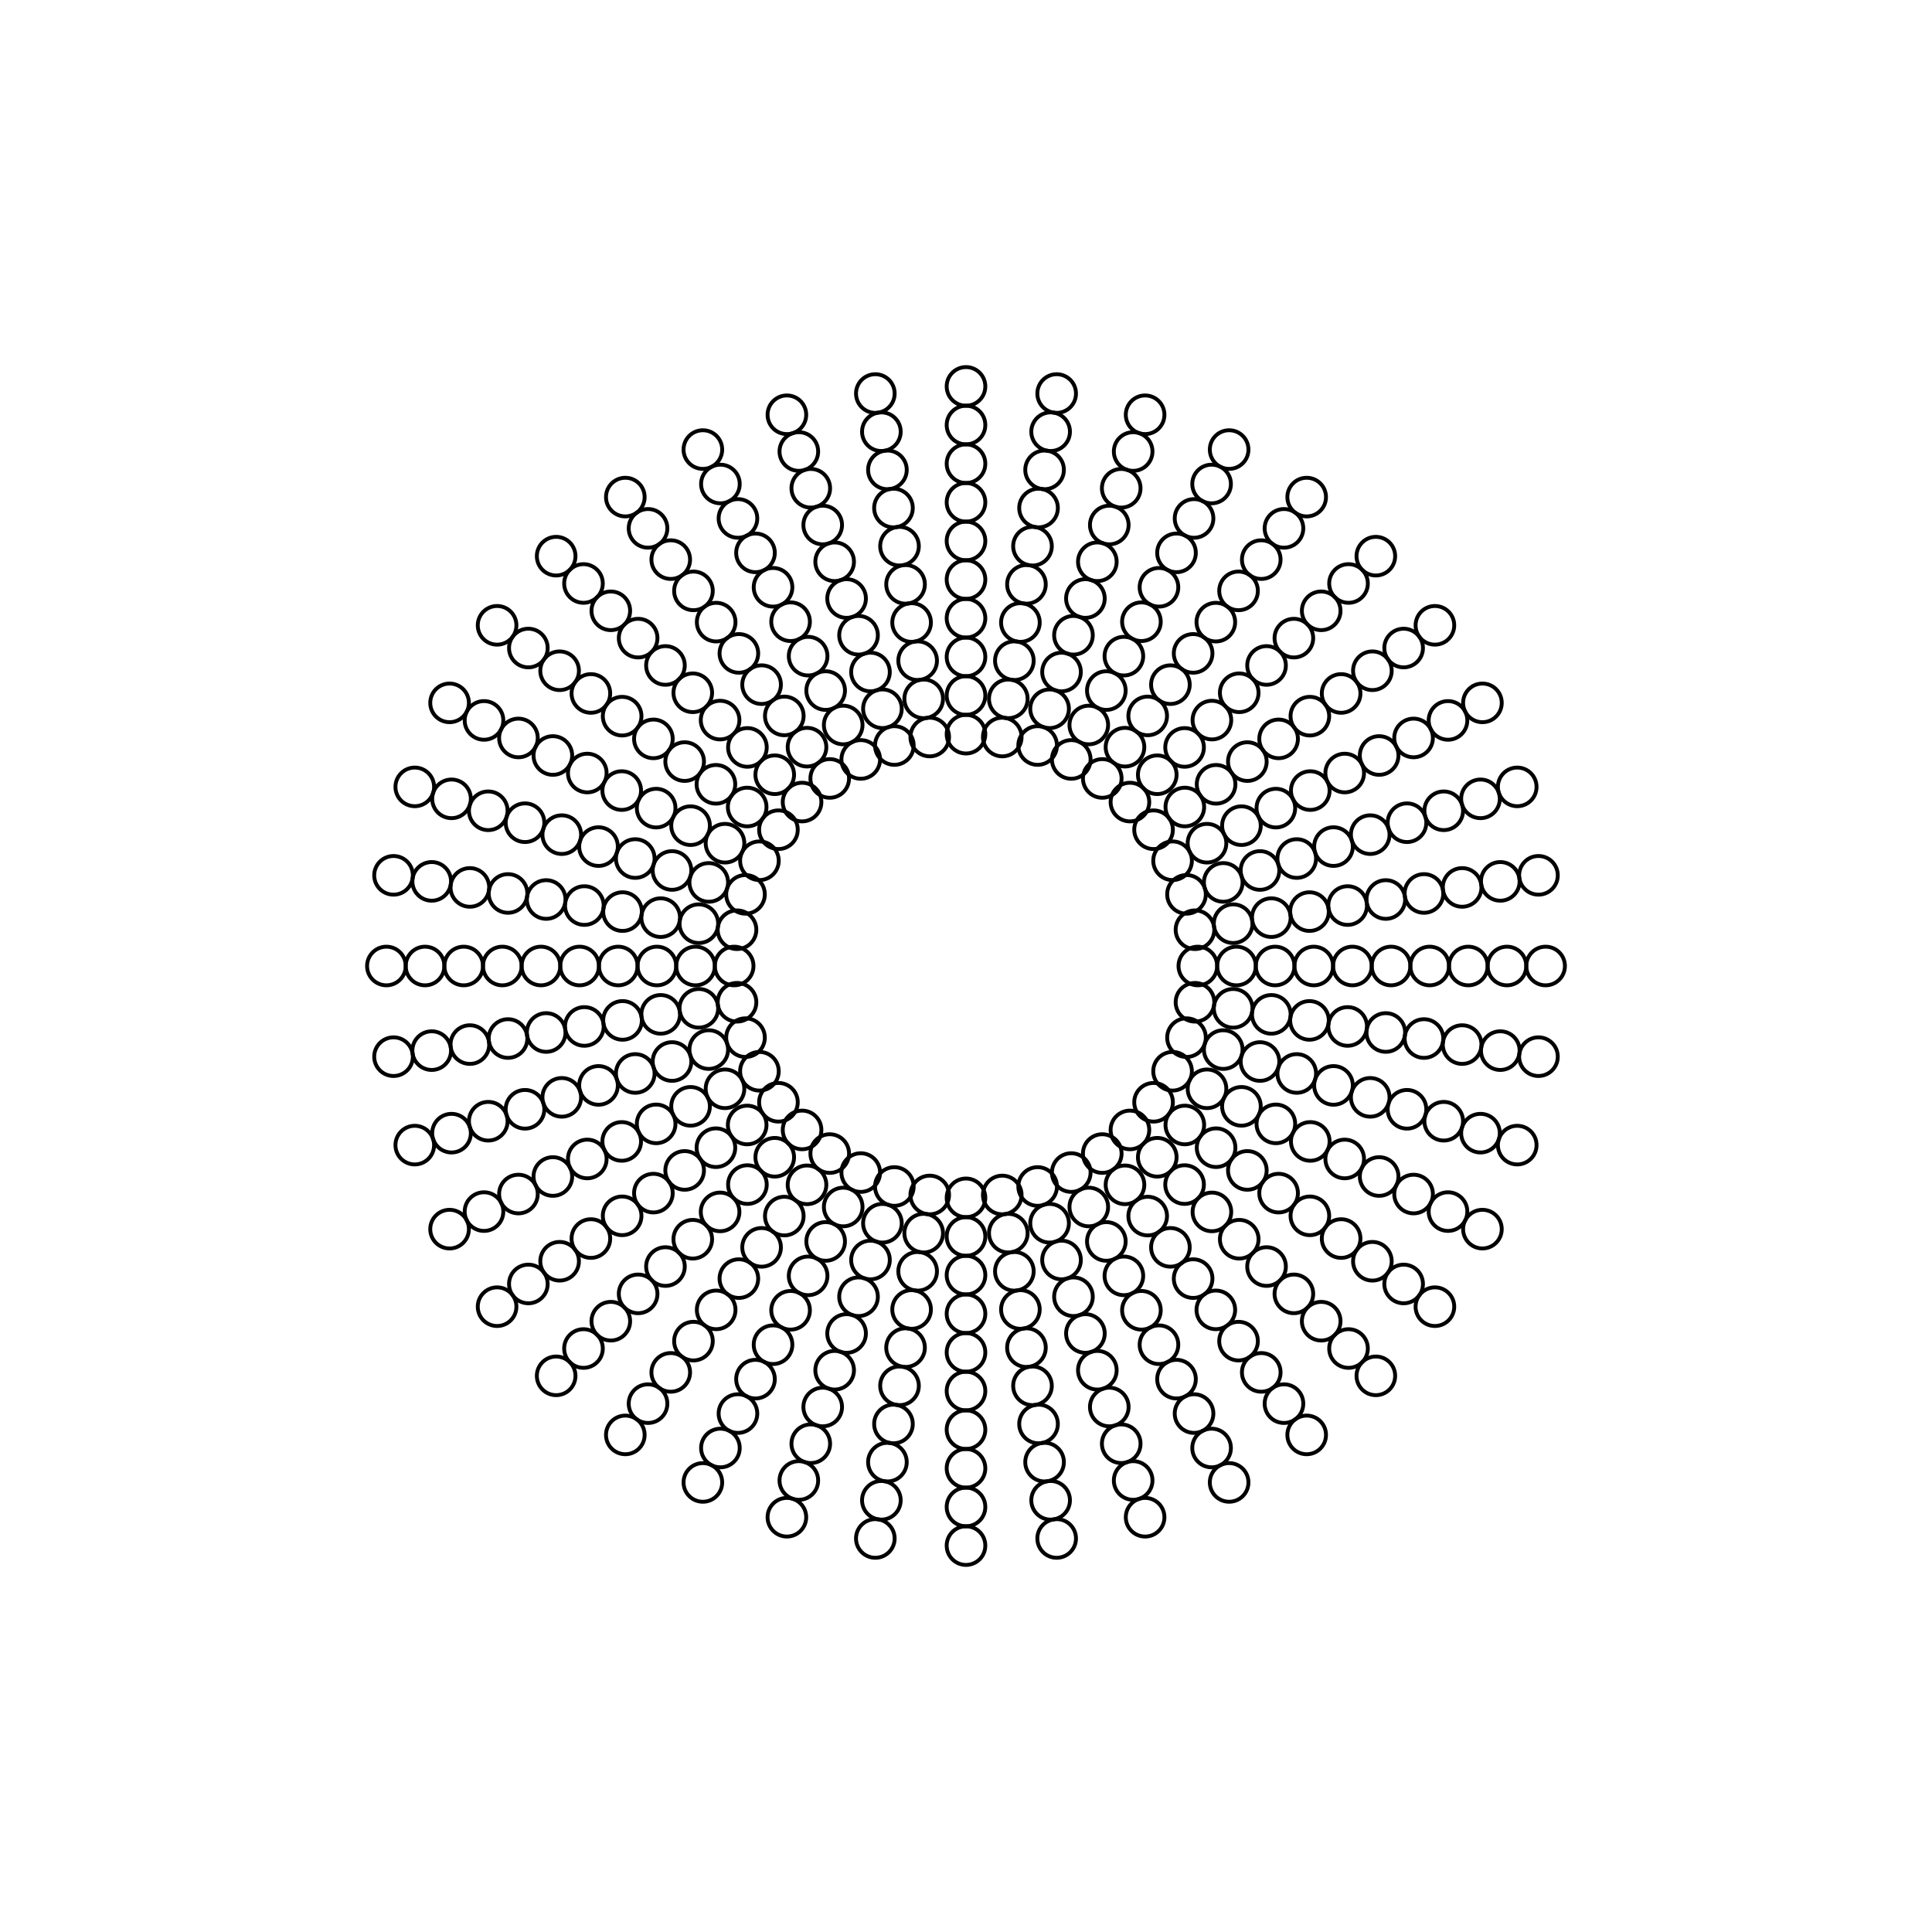 <svg width="500" height="500" fill="none" stroke-width="1px"><circle cx="400" cy="250" r="5" stroke="black"></circle> <circle cx="398.153" cy="273.465" r="5" stroke="black"></circle> <circle cx="392.658" cy="296.353" r="5" stroke="black"></circle> <circle cx="383.651" cy="318.099" r="5" stroke="black"></circle> <circle cx="371.353" cy="338.168" r="5" stroke="black"></circle> <circle cx="356.066" cy="356.066" r="5" stroke="black"></circle> <circle cx="338.168" cy="371.353" r="5" stroke="black"></circle> <circle cx="318.099" cy="383.651" r="5" stroke="black"></circle> <circle cx="296.353" cy="392.658" r="5" stroke="black"></circle> <circle cx="273.465" cy="398.153" r="5" stroke="black"></circle> <circle cx="250" cy="400" r="5" stroke="black"></circle> <circle cx="226.535" cy="398.153" r="5" stroke="black"></circle> <circle cx="203.647" cy="392.658" r="5" stroke="black"></circle> <circle cx="181.901" cy="383.651" r="5" stroke="black"></circle> <circle cx="161.832" cy="371.353" r="5" stroke="black"></circle> <circle cx="143.934" cy="356.066" r="5" stroke="black"></circle> <circle cx="128.647" cy="338.168" r="5" stroke="black"></circle> <circle cx="116.349" cy="318.099" r="5" stroke="black"></circle> <circle cx="107.342" cy="296.353" r="5" stroke="black"></circle> <circle cx="101.847" cy="273.465" r="5" stroke="black"></circle> <circle cx="100" cy="250" r="5" stroke="black"></circle> <circle cx="101.847" cy="226.535" r="5" stroke="black"></circle> <circle cx="107.342" cy="203.647" r="5" stroke="black"></circle> <circle cx="116.349" cy="181.901" r="5" stroke="black"></circle> <circle cx="128.647" cy="161.832" r="5" stroke="black"></circle> <circle cx="143.934" cy="143.934" r="5" stroke="black"></circle> <circle cx="161.832" cy="128.647" r="5" stroke="black"></circle> <circle cx="181.901" cy="116.349" r="5" stroke="black"></circle> <circle cx="203.647" cy="107.342" r="5" stroke="black"></circle> <circle cx="226.535" cy="101.847" r="5" stroke="black"></circle> <circle cx="250" cy="100" r="5" stroke="black"></circle> <circle cx="273.465" cy="101.847" r="5" stroke="black"></circle> <circle cx="296.353" cy="107.342" r="5" stroke="black"></circle> <circle cx="318.099" cy="116.349" r="5" stroke="black"></circle> <circle cx="338.168" cy="128.647" r="5" stroke="black"></circle> <circle cx="356.066" cy="143.934" r="5" stroke="black"></circle> <circle cx="371.353" cy="161.832" r="5" stroke="black"></circle> <circle cx="383.651" cy="181.901" r="5" stroke="black"></circle> <circle cx="392.658" cy="203.647" r="5" stroke="black"></circle> <circle cx="398.153" cy="226.535" r="5" stroke="black"></circle><circle cx="390" cy="250" r="5" stroke="black"></circle> <circle cx="388.276" cy="271.901" r="5" stroke="black"></circle> <circle cx="383.148" cy="293.262" r="5" stroke="black"></circle> <circle cx="374.741" cy="313.559" r="5" stroke="black"></circle> <circle cx="363.262" cy="332.29" r="5" stroke="black"></circle> <circle cx="348.995" cy="348.995" r="5" stroke="black"></circle> <circle cx="332.29" cy="363.262" r="5" stroke="black"></circle> <circle cx="313.559" cy="374.741" r="5" stroke="black"></circle> <circle cx="293.262" cy="383.148" r="5" stroke="black"></circle> <circle cx="271.901" cy="388.276" r="5" stroke="black"></circle> <circle cx="250" cy="390" r="5" stroke="black"></circle> <circle cx="228.099" cy="388.276" r="5" stroke="black"></circle> <circle cx="206.738" cy="383.148" r="5" stroke="black"></circle> <circle cx="186.441" cy="374.741" r="5" stroke="black"></circle> <circle cx="167.71" cy="363.262" r="5" stroke="black"></circle> <circle cx="151.005" cy="348.995" r="5" stroke="black"></circle> <circle cx="136.738" cy="332.29" r="5" stroke="black"></circle> <circle cx="125.259" cy="313.559" r="5" stroke="black"></circle> <circle cx="116.852" cy="293.262" r="5" stroke="black"></circle> <circle cx="111.724" cy="271.901" r="5" stroke="black"></circle> <circle cx="110" cy="250" r="5" stroke="black"></circle> <circle cx="111.724" cy="228.099" r="5" stroke="black"></circle> <circle cx="116.852" cy="206.738" r="5" stroke="black"></circle> <circle cx="125.259" cy="186.441" r="5" stroke="black"></circle> <circle cx="136.738" cy="167.71" r="5" stroke="black"></circle> <circle cx="151.005" cy="151.005" r="5" stroke="black"></circle> <circle cx="167.71" cy="136.738" r="5" stroke="black"></circle> <circle cx="186.441" cy="125.259" r="5" stroke="black"></circle> <circle cx="206.738" cy="116.852" r="5" stroke="black"></circle> <circle cx="228.099" cy="111.724" r="5" stroke="black"></circle> <circle cx="250" cy="110" r="5" stroke="black"></circle> <circle cx="271.901" cy="111.724" r="5" stroke="black"></circle> <circle cx="293.262" cy="116.852" r="5" stroke="black"></circle> <circle cx="313.559" cy="125.259" r="5" stroke="black"></circle> <circle cx="332.29" cy="136.738" r="5" stroke="black"></circle> <circle cx="348.995" cy="151.005" r="5" stroke="black"></circle> <circle cx="363.262" cy="167.71" r="5" stroke="black"></circle> <circle cx="374.741" cy="186.441" r="5" stroke="black"></circle> <circle cx="383.148" cy="206.738" r="5" stroke="black"></circle> <circle cx="388.276" cy="228.099" r="5" stroke="black"></circle><circle cx="380" cy="250" r="5" stroke="black"></circle> <circle cx="378.399" cy="270.336" r="5" stroke="black"></circle> <circle cx="373.637" cy="290.172" r="5" stroke="black"></circle> <circle cx="365.831" cy="309.019" r="5" stroke="black"></circle> <circle cx="355.172" cy="326.412" r="5" stroke="black"></circle> <circle cx="341.924" cy="341.924" r="5" stroke="black"></circle> <circle cx="326.412" cy="355.172" r="5" stroke="black"></circle> <circle cx="309.019" cy="365.831" r="5" stroke="black"></circle> <circle cx="290.172" cy="373.637" r="5" stroke="black"></circle> <circle cx="270.336" cy="378.399" r="5" stroke="black"></circle> <circle cx="250" cy="380" r="5" stroke="black"></circle> <circle cx="229.664" cy="378.399" r="5" stroke="black"></circle> <circle cx="209.828" cy="373.637" r="5" stroke="black"></circle> <circle cx="190.981" cy="365.831" r="5" stroke="black"></circle> <circle cx="173.588" cy="355.172" r="5" stroke="black"></circle> <circle cx="158.076" cy="341.924" r="5" stroke="black"></circle> <circle cx="144.828" cy="326.412" r="5" stroke="black"></circle> <circle cx="134.169" cy="309.019" r="5" stroke="black"></circle> <circle cx="126.363" cy="290.172" r="5" stroke="black"></circle> <circle cx="121.601" cy="270.336" r="5" stroke="black"></circle> <circle cx="120" cy="250" r="5" stroke="black"></circle> <circle cx="121.601" cy="229.664" r="5" stroke="black"></circle> <circle cx="126.363" cy="209.828" r="5" stroke="black"></circle> <circle cx="134.169" cy="190.981" r="5" stroke="black"></circle> <circle cx="144.828" cy="173.588" r="5" stroke="black"></circle> <circle cx="158.076" cy="158.076" r="5" stroke="black"></circle> <circle cx="173.588" cy="144.828" r="5" stroke="black"></circle> <circle cx="190.981" cy="134.169" r="5" stroke="black"></circle> <circle cx="209.828" cy="126.363" r="5" stroke="black"></circle> <circle cx="229.664" cy="121.601" r="5" stroke="black"></circle> <circle cx="250" cy="120" r="5" stroke="black"></circle> <circle cx="270.336" cy="121.601" r="5" stroke="black"></circle> <circle cx="290.172" cy="126.363" r="5" stroke="black"></circle> <circle cx="309.019" cy="134.169" r="5" stroke="black"></circle> <circle cx="326.412" cy="144.828" r="5" stroke="black"></circle> <circle cx="341.924" cy="158.076" r="5" stroke="black"></circle> <circle cx="355.172" cy="173.588" r="5" stroke="black"></circle> <circle cx="365.831" cy="190.981" r="5" stroke="black"></circle> <circle cx="373.637" cy="209.828" r="5" stroke="black"></circle> <circle cx="378.399" cy="229.664" r="5" stroke="black"></circle><circle cx="370" cy="250" r="5" stroke="black"></circle> <circle cx="368.523" cy="268.772" r="5" stroke="black"></circle> <circle cx="364.127" cy="287.082" r="5" stroke="black"></circle> <circle cx="356.921" cy="304.479" r="5" stroke="black"></circle> <circle cx="347.082" cy="320.534" r="5" stroke="black"></circle> <circle cx="334.853" cy="334.853" r="5" stroke="black"></circle> <circle cx="320.534" cy="347.082" r="5" stroke="black"></circle> <circle cx="304.479" cy="356.921" r="5" stroke="black"></circle> <circle cx="287.082" cy="364.127" r="5" stroke="black"></circle> <circle cx="268.772" cy="368.523" r="5" stroke="black"></circle> <circle cx="250" cy="370" r="5" stroke="black"></circle> <circle cx="231.228" cy="368.523" r="5" stroke="black"></circle> <circle cx="212.918" cy="364.127" r="5" stroke="black"></circle> <circle cx="195.521" cy="356.921" r="5" stroke="black"></circle> <circle cx="179.466" cy="347.082" r="5" stroke="black"></circle> <circle cx="165.147" cy="334.853" r="5" stroke="black"></circle> <circle cx="152.918" cy="320.534" r="5" stroke="black"></circle> <circle cx="143.079" cy="304.479" r="5" stroke="black"></circle> <circle cx="135.873" cy="287.082" r="5" stroke="black"></circle> <circle cx="131.477" cy="268.772" r="5" stroke="black"></circle> <circle cx="130" cy="250" r="5" stroke="black"></circle> <circle cx="131.477" cy="231.228" r="5" stroke="black"></circle> <circle cx="135.873" cy="212.918" r="5" stroke="black"></circle> <circle cx="143.079" cy="195.521" r="5" stroke="black"></circle> <circle cx="152.918" cy="179.466" r="5" stroke="black"></circle> <circle cx="165.147" cy="165.147" r="5" stroke="black"></circle> <circle cx="179.466" cy="152.918" r="5" stroke="black"></circle> <circle cx="195.521" cy="143.079" r="5" stroke="black"></circle> <circle cx="212.918" cy="135.873" r="5" stroke="black"></circle> <circle cx="231.228" cy="131.477" r="5" stroke="black"></circle> <circle cx="250" cy="130" r="5" stroke="black"></circle> <circle cx="268.772" cy="131.477" r="5" stroke="black"></circle> <circle cx="287.082" cy="135.873" r="5" stroke="black"></circle> <circle cx="304.479" cy="143.079" r="5" stroke="black"></circle> <circle cx="320.534" cy="152.918" r="5" stroke="black"></circle> <circle cx="334.853" cy="165.147" r="5" stroke="black"></circle> <circle cx="347.082" cy="179.466" r="5" stroke="black"></circle> <circle cx="356.921" cy="195.521" r="5" stroke="black"></circle> <circle cx="364.127" cy="212.918" r="5" stroke="black"></circle> <circle cx="368.523" cy="231.228" r="5" stroke="black"></circle><circle cx="360" cy="250" r="5" stroke="black"></circle> <circle cx="358.646" cy="267.208" r="5" stroke="black"></circle> <circle cx="354.616" cy="283.992" r="5" stroke="black"></circle> <circle cx="348.011" cy="299.939" r="5" stroke="black"></circle> <circle cx="338.992" cy="314.656" r="5" stroke="black"></circle> <circle cx="327.782" cy="327.782" r="5" stroke="black"></circle> <circle cx="314.656" cy="338.992" r="5" stroke="black"></circle> <circle cx="299.939" cy="348.011" r="5" stroke="black"></circle> <circle cx="283.992" cy="354.616" r="5" stroke="black"></circle> <circle cx="267.208" cy="358.646" r="5" stroke="black"></circle> <circle cx="250" cy="360" r="5" stroke="black"></circle> <circle cx="232.792" cy="358.646" r="5" stroke="black"></circle> <circle cx="216.008" cy="354.616" r="5" stroke="black"></circle> <circle cx="200.061" cy="348.011" r="5" stroke="black"></circle> <circle cx="185.344" cy="338.992" r="5" stroke="black"></circle> <circle cx="172.218" cy="327.782" r="5" stroke="black"></circle> <circle cx="161.008" cy="314.656" r="5" stroke="black"></circle> <circle cx="151.989" cy="299.939" r="5" stroke="black"></circle> <circle cx="145.384" cy="283.992" r="5" stroke="black"></circle> <circle cx="141.354" cy="267.208" r="5" stroke="black"></circle> <circle cx="140" cy="250" r="5" stroke="black"></circle> <circle cx="141.354" cy="232.792" r="5" stroke="black"></circle> <circle cx="145.384" cy="216.008" r="5" stroke="black"></circle> <circle cx="151.989" cy="200.061" r="5" stroke="black"></circle> <circle cx="161.008" cy="185.344" r="5" stroke="black"></circle> <circle cx="172.218" cy="172.218" r="5" stroke="black"></circle> <circle cx="185.344" cy="161.008" r="5" stroke="black"></circle> <circle cx="200.061" cy="151.989" r="5" stroke="black"></circle> <circle cx="216.008" cy="145.384" r="5" stroke="black"></circle> <circle cx="232.792" cy="141.354" r="5" stroke="black"></circle> <circle cx="250" cy="140" r="5" stroke="black"></circle> <circle cx="267.208" cy="141.354" r="5" stroke="black"></circle> <circle cx="283.992" cy="145.384" r="5" stroke="black"></circle> <circle cx="299.939" cy="151.989" r="5" stroke="black"></circle> <circle cx="314.656" cy="161.008" r="5" stroke="black"></circle> <circle cx="327.782" cy="172.218" r="5" stroke="black"></circle> <circle cx="338.992" cy="185.344" r="5" stroke="black"></circle> <circle cx="348.011" cy="200.061" r="5" stroke="black"></circle> <circle cx="354.616" cy="216.008" r="5" stroke="black"></circle> <circle cx="358.646" cy="232.792" r="5" stroke="black"></circle><circle cx="350" cy="250" r="5" stroke="black"></circle> <circle cx="348.769" cy="265.643" r="5" stroke="black"></circle> <circle cx="345.106" cy="280.902" r="5" stroke="black"></circle> <circle cx="339.101" cy="295.399" r="5" stroke="black"></circle> <circle cx="330.902" cy="308.779" r="5" stroke="black"></circle> <circle cx="320.711" cy="320.711" r="5" stroke="black"></circle> <circle cx="308.779" cy="330.902" r="5" stroke="black"></circle> <circle cx="295.399" cy="339.101" r="5" stroke="black"></circle> <circle cx="280.902" cy="345.106" r="5" stroke="black"></circle> <circle cx="265.643" cy="348.769" r="5" stroke="black"></circle> <circle cx="250" cy="350" r="5" stroke="black"></circle> <circle cx="234.357" cy="348.769" r="5" stroke="black"></circle> <circle cx="219.098" cy="345.106" r="5" stroke="black"></circle> <circle cx="204.601" cy="339.101" r="5" stroke="black"></circle> <circle cx="191.221" cy="330.902" r="5" stroke="black"></circle> <circle cx="179.289" cy="320.711" r="5" stroke="black"></circle> <circle cx="169.098" cy="308.779" r="5" stroke="black"></circle> <circle cx="160.899" cy="295.399" r="5" stroke="black"></circle> <circle cx="154.894" cy="280.902" r="5" stroke="black"></circle> <circle cx="151.231" cy="265.643" r="5" stroke="black"></circle> <circle cx="150" cy="250" r="5" stroke="black"></circle> <circle cx="151.231" cy="234.357" r="5" stroke="black"></circle> <circle cx="154.894" cy="219.098" r="5" stroke="black"></circle> <circle cx="160.899" cy="204.601" r="5" stroke="black"></circle> <circle cx="169.098" cy="191.221" r="5" stroke="black"></circle> <circle cx="179.289" cy="179.289" r="5" stroke="black"></circle> <circle cx="191.221" cy="169.098" r="5" stroke="black"></circle> <circle cx="204.601" cy="160.899" r="5" stroke="black"></circle> <circle cx="219.098" cy="154.894" r="5" stroke="black"></circle> <circle cx="234.357" cy="151.231" r="5" stroke="black"></circle> <circle cx="250" cy="150" r="5" stroke="black"></circle> <circle cx="265.643" cy="151.231" r="5" stroke="black"></circle> <circle cx="280.902" cy="154.894" r="5" stroke="black"></circle> <circle cx="295.399" cy="160.899" r="5" stroke="black"></circle> <circle cx="308.779" cy="169.098" r="5" stroke="black"></circle> <circle cx="320.711" cy="179.289" r="5" stroke="black"></circle> <circle cx="330.902" cy="191.221" r="5" stroke="black"></circle> <circle cx="339.101" cy="204.601" r="5" stroke="black"></circle> <circle cx="345.106" cy="219.098" r="5" stroke="black"></circle> <circle cx="348.769" cy="234.357" r="5" stroke="black"></circle><circle cx="340" cy="250" r="5" stroke="black"></circle> <circle cx="338.892" cy="264.079" r="5" stroke="black"></circle> <circle cx="335.595" cy="277.812" r="5" stroke="black"></circle> <circle cx="330.191" cy="290.859" r="5" stroke="black"></circle> <circle cx="322.812" cy="302.901" r="5" stroke="black"></circle> <circle cx="313.64" cy="313.64" r="5" stroke="black"></circle> <circle cx="302.901" cy="322.812" r="5" stroke="black"></circle> <circle cx="290.859" cy="330.191" r="5" stroke="black"></circle> <circle cx="277.812" cy="335.595" r="5" stroke="black"></circle> <circle cx="264.079" cy="338.892" r="5" stroke="black"></circle> <circle cx="250" cy="340" r="5" stroke="black"></circle> <circle cx="235.921" cy="338.892" r="5" stroke="black"></circle> <circle cx="222.188" cy="335.595" r="5" stroke="black"></circle> <circle cx="209.141" cy="330.191" r="5" stroke="black"></circle> <circle cx="197.099" cy="322.812" r="5" stroke="black"></circle> <circle cx="186.36" cy="313.64" r="5" stroke="black"></circle> <circle cx="177.188" cy="302.901" r="5" stroke="black"></circle> <circle cx="169.809" cy="290.859" r="5" stroke="black"></circle> <circle cx="164.405" cy="277.812" r="5" stroke="black"></circle> <circle cx="161.108" cy="264.079" r="5" stroke="black"></circle> <circle cx="160" cy="250" r="5" stroke="black"></circle> <circle cx="161.108" cy="235.921" r="5" stroke="black"></circle> <circle cx="164.405" cy="222.188" r="5" stroke="black"></circle> <circle cx="169.809" cy="209.141" r="5" stroke="black"></circle> <circle cx="177.188" cy="197.099" r="5" stroke="black"></circle> <circle cx="186.36" cy="186.36" r="5" stroke="black"></circle> <circle cx="197.099" cy="177.188" r="5" stroke="black"></circle> <circle cx="209.141" cy="169.809" r="5" stroke="black"></circle> <circle cx="222.188" cy="164.405" r="5" stroke="black"></circle> <circle cx="235.921" cy="161.108" r="5" stroke="black"></circle> <circle cx="250" cy="160" r="5" stroke="black"></circle> <circle cx="264.079" cy="161.108" r="5" stroke="black"></circle> <circle cx="277.812" cy="164.405" r="5" stroke="black"></circle> <circle cx="290.859" cy="169.809" r="5" stroke="black"></circle> <circle cx="302.901" cy="177.188" r="5" stroke="black"></circle> <circle cx="313.64" cy="186.36" r="5" stroke="black"></circle> <circle cx="322.812" cy="197.099" r="5" stroke="black"></circle> <circle cx="330.191" cy="209.141" r="5" stroke="black"></circle> <circle cx="335.595" cy="222.188" r="5" stroke="black"></circle> <circle cx="338.892" cy="235.921" r="5" stroke="black"></circle><circle cx="330" cy="250" r="5" stroke="black"></circle> <circle cx="329.015" cy="262.515" r="5" stroke="black"></circle> <circle cx="326.085" cy="274.721" r="5" stroke="black"></circle> <circle cx="321.281" cy="286.319" r="5" stroke="black"></circle> <circle cx="314.721" cy="297.023" r="5" stroke="black"></circle> <circle cx="306.569" cy="306.569" r="5" stroke="black"></circle> <circle cx="297.023" cy="314.721" r="5" stroke="black"></circle> <circle cx="286.319" cy="321.281" r="5" stroke="black"></circle> <circle cx="274.721" cy="326.085" r="5" stroke="black"></circle> <circle cx="262.515" cy="329.015" r="5" stroke="black"></circle> <circle cx="250" cy="330" r="5" stroke="black"></circle> <circle cx="237.485" cy="329.015" r="5" stroke="black"></circle> <circle cx="225.279" cy="326.085" r="5" stroke="black"></circle> <circle cx="213.681" cy="321.281" r="5" stroke="black"></circle> <circle cx="202.977" cy="314.721" r="5" stroke="black"></circle> <circle cx="193.431" cy="306.569" r="5" stroke="black"></circle> <circle cx="185.279" cy="297.023" r="5" stroke="black"></circle> <circle cx="178.719" cy="286.319" r="5" stroke="black"></circle> <circle cx="173.915" cy="274.721" r="5" stroke="black"></circle> <circle cx="170.985" cy="262.515" r="5" stroke="black"></circle> <circle cx="170" cy="250" r="5" stroke="black"></circle> <circle cx="170.985" cy="237.485" r="5" stroke="black"></circle> <circle cx="173.915" cy="225.279" r="5" stroke="black"></circle> <circle cx="178.719" cy="213.681" r="5" stroke="black"></circle> <circle cx="185.279" cy="202.977" r="5" stroke="black"></circle> <circle cx="193.431" cy="193.431" r="5" stroke="black"></circle> <circle cx="202.977" cy="185.279" r="5" stroke="black"></circle> <circle cx="213.681" cy="178.719" r="5" stroke="black"></circle> <circle cx="225.279" cy="173.915" r="5" stroke="black"></circle> <circle cx="237.485" cy="170.985" r="5" stroke="black"></circle> <circle cx="250" cy="170" r="5" stroke="black"></circle> <circle cx="262.515" cy="170.985" r="5" stroke="black"></circle> <circle cx="274.721" cy="173.915" r="5" stroke="black"></circle> <circle cx="286.319" cy="178.719" r="5" stroke="black"></circle> <circle cx="297.023" cy="185.279" r="5" stroke="black"></circle> <circle cx="306.569" cy="193.431" r="5" stroke="black"></circle> <circle cx="314.721" cy="202.977" r="5" stroke="black"></circle> <circle cx="321.281" cy="213.681" r="5" stroke="black"></circle> <circle cx="326.085" cy="225.279" r="5" stroke="black"></circle> <circle cx="329.015" cy="237.485" r="5" stroke="black"></circle><circle cx="320" cy="250" r="5" stroke="black"></circle> <circle cx="319.138" cy="260.95" r="5" stroke="black"></circle> <circle cx="316.574" cy="271.631" r="5" stroke="black"></circle> <circle cx="312.37" cy="281.779" r="5" stroke="black"></circle> <circle cx="306.631" cy="291.145" r="5" stroke="black"></circle> <circle cx="299.497" cy="299.497" r="5" stroke="black"></circle> <circle cx="291.145" cy="306.631" r="5" stroke="black"></circle> <circle cx="281.779" cy="312.37" r="5" stroke="black"></circle> <circle cx="271.631" cy="316.574" r="5" stroke="black"></circle> <circle cx="260.95" cy="319.138" r="5" stroke="black"></circle> <circle cx="250" cy="320" r="5" stroke="black"></circle> <circle cx="239.05" cy="319.138" r="5" stroke="black"></circle> <circle cx="228.369" cy="316.574" r="5" stroke="black"></circle> <circle cx="218.221" cy="312.37" r="5" stroke="black"></circle> <circle cx="208.855" cy="306.631" r="5" stroke="black"></circle> <circle cx="200.503" cy="299.497" r="5" stroke="black"></circle> <circle cx="193.369" cy="291.145" r="5" stroke="black"></circle> <circle cx="187.63" cy="281.779" r="5" stroke="black"></circle> <circle cx="183.426" cy="271.631" r="5" stroke="black"></circle> <circle cx="180.862" cy="260.95" r="5" stroke="black"></circle> <circle cx="180" cy="250" r="5" stroke="black"></circle> <circle cx="180.862" cy="239.05" r="5" stroke="black"></circle> <circle cx="183.426" cy="228.369" r="5" stroke="black"></circle> <circle cx="187.63" cy="218.221" r="5" stroke="black"></circle> <circle cx="193.369" cy="208.855" r="5" stroke="black"></circle> <circle cx="200.503" cy="200.503" r="5" stroke="black"></circle> <circle cx="208.855" cy="193.369" r="5" stroke="black"></circle> <circle cx="218.221" cy="187.63" r="5" stroke="black"></circle> <circle cx="228.369" cy="183.426" r="5" stroke="black"></circle> <circle cx="239.05" cy="180.862" r="5" stroke="black"></circle> <circle cx="250" cy="180" r="5" stroke="black"></circle> <circle cx="260.95" cy="180.862" r="5" stroke="black"></circle> <circle cx="271.631" cy="183.426" r="5" stroke="black"></circle> <circle cx="281.779" cy="187.63" r="5" stroke="black"></circle> <circle cx="291.145" cy="193.369" r="5" stroke="black"></circle> <circle cx="299.497" cy="200.503" r="5" stroke="black"></circle> <circle cx="306.631" cy="208.855" r="5" stroke="black"></circle> <circle cx="312.37" cy="218.221" r="5" stroke="black"></circle> <circle cx="316.574" cy="228.369" r="5" stroke="black"></circle> <circle cx="319.138" cy="239.05" r="5" stroke="black"></circle><circle cx="310" cy="250" r="5" stroke="black"></circle> <circle cx="309.261" cy="259.386" r="5" stroke="black"></circle> <circle cx="307.063" cy="268.541" r="5" stroke="black"></circle> <circle cx="303.46" cy="277.239" r="5" stroke="black"></circle> <circle cx="298.541" cy="285.267" r="5" stroke="black"></circle> <circle cx="292.426" cy="292.426" r="5" stroke="black"></circle> <circle cx="285.267" cy="298.541" r="5" stroke="black"></circle> <circle cx="277.239" cy="303.46" r="5" stroke="black"></circle> <circle cx="268.541" cy="307.063" r="5" stroke="black"></circle> <circle cx="259.386" cy="309.261" r="5" stroke="black"></circle> <circle cx="250" cy="310" r="5" stroke="black"></circle> <circle cx="240.614" cy="309.261" r="5" stroke="black"></circle> <circle cx="231.459" cy="307.063" r="5" stroke="black"></circle> <circle cx="222.761" cy="303.46" r="5" stroke="black"></circle> <circle cx="214.733" cy="298.541" r="5" stroke="black"></circle> <circle cx="207.574" cy="292.426" r="5" stroke="black"></circle> <circle cx="201.459" cy="285.267" r="5" stroke="black"></circle> <circle cx="196.54" cy="277.239" r="5" stroke="black"></circle> <circle cx="192.937" cy="268.541" r="5" stroke="black"></circle> <circle cx="190.739" cy="259.386" r="5" stroke="black"></circle> <circle cx="190" cy="250" r="5" stroke="black"></circle> <circle cx="190.739" cy="240.614" r="5" stroke="black"></circle> <circle cx="192.937" cy="231.459" r="5" stroke="black"></circle> <circle cx="196.54" cy="222.761" r="5" stroke="black"></circle> <circle cx="201.459" cy="214.733" r="5" stroke="black"></circle> <circle cx="207.574" cy="207.574" r="5" stroke="black"></circle> <circle cx="214.733" cy="201.459" r="5" stroke="black"></circle> <circle cx="222.761" cy="196.54" r="5" stroke="black"></circle> <circle cx="231.459" cy="192.937" r="5" stroke="black"></circle> <circle cx="240.614" cy="190.739" r="5" stroke="black"></circle> <circle cx="250" cy="190" r="5" stroke="black"></circle> <circle cx="259.386" cy="190.739" r="5" stroke="black"></circle> <circle cx="268.541" cy="192.937" r="5" stroke="black"></circle> <circle cx="277.239" cy="196.54" r="5" stroke="black"></circle> <circle cx="285.267" cy="201.459" r="5" stroke="black"></circle> <circle cx="292.426" cy="207.574" r="5" stroke="black"></circle> <circle cx="298.541" cy="214.733" r="5" stroke="black"></circle> <circle cx="303.46" cy="222.761" r="5" stroke="black"></circle> <circle cx="307.063" cy="231.459" r="5" stroke="black"></circle> <circle cx="309.261" cy="240.614" r="5" stroke="black"></circle></svg>